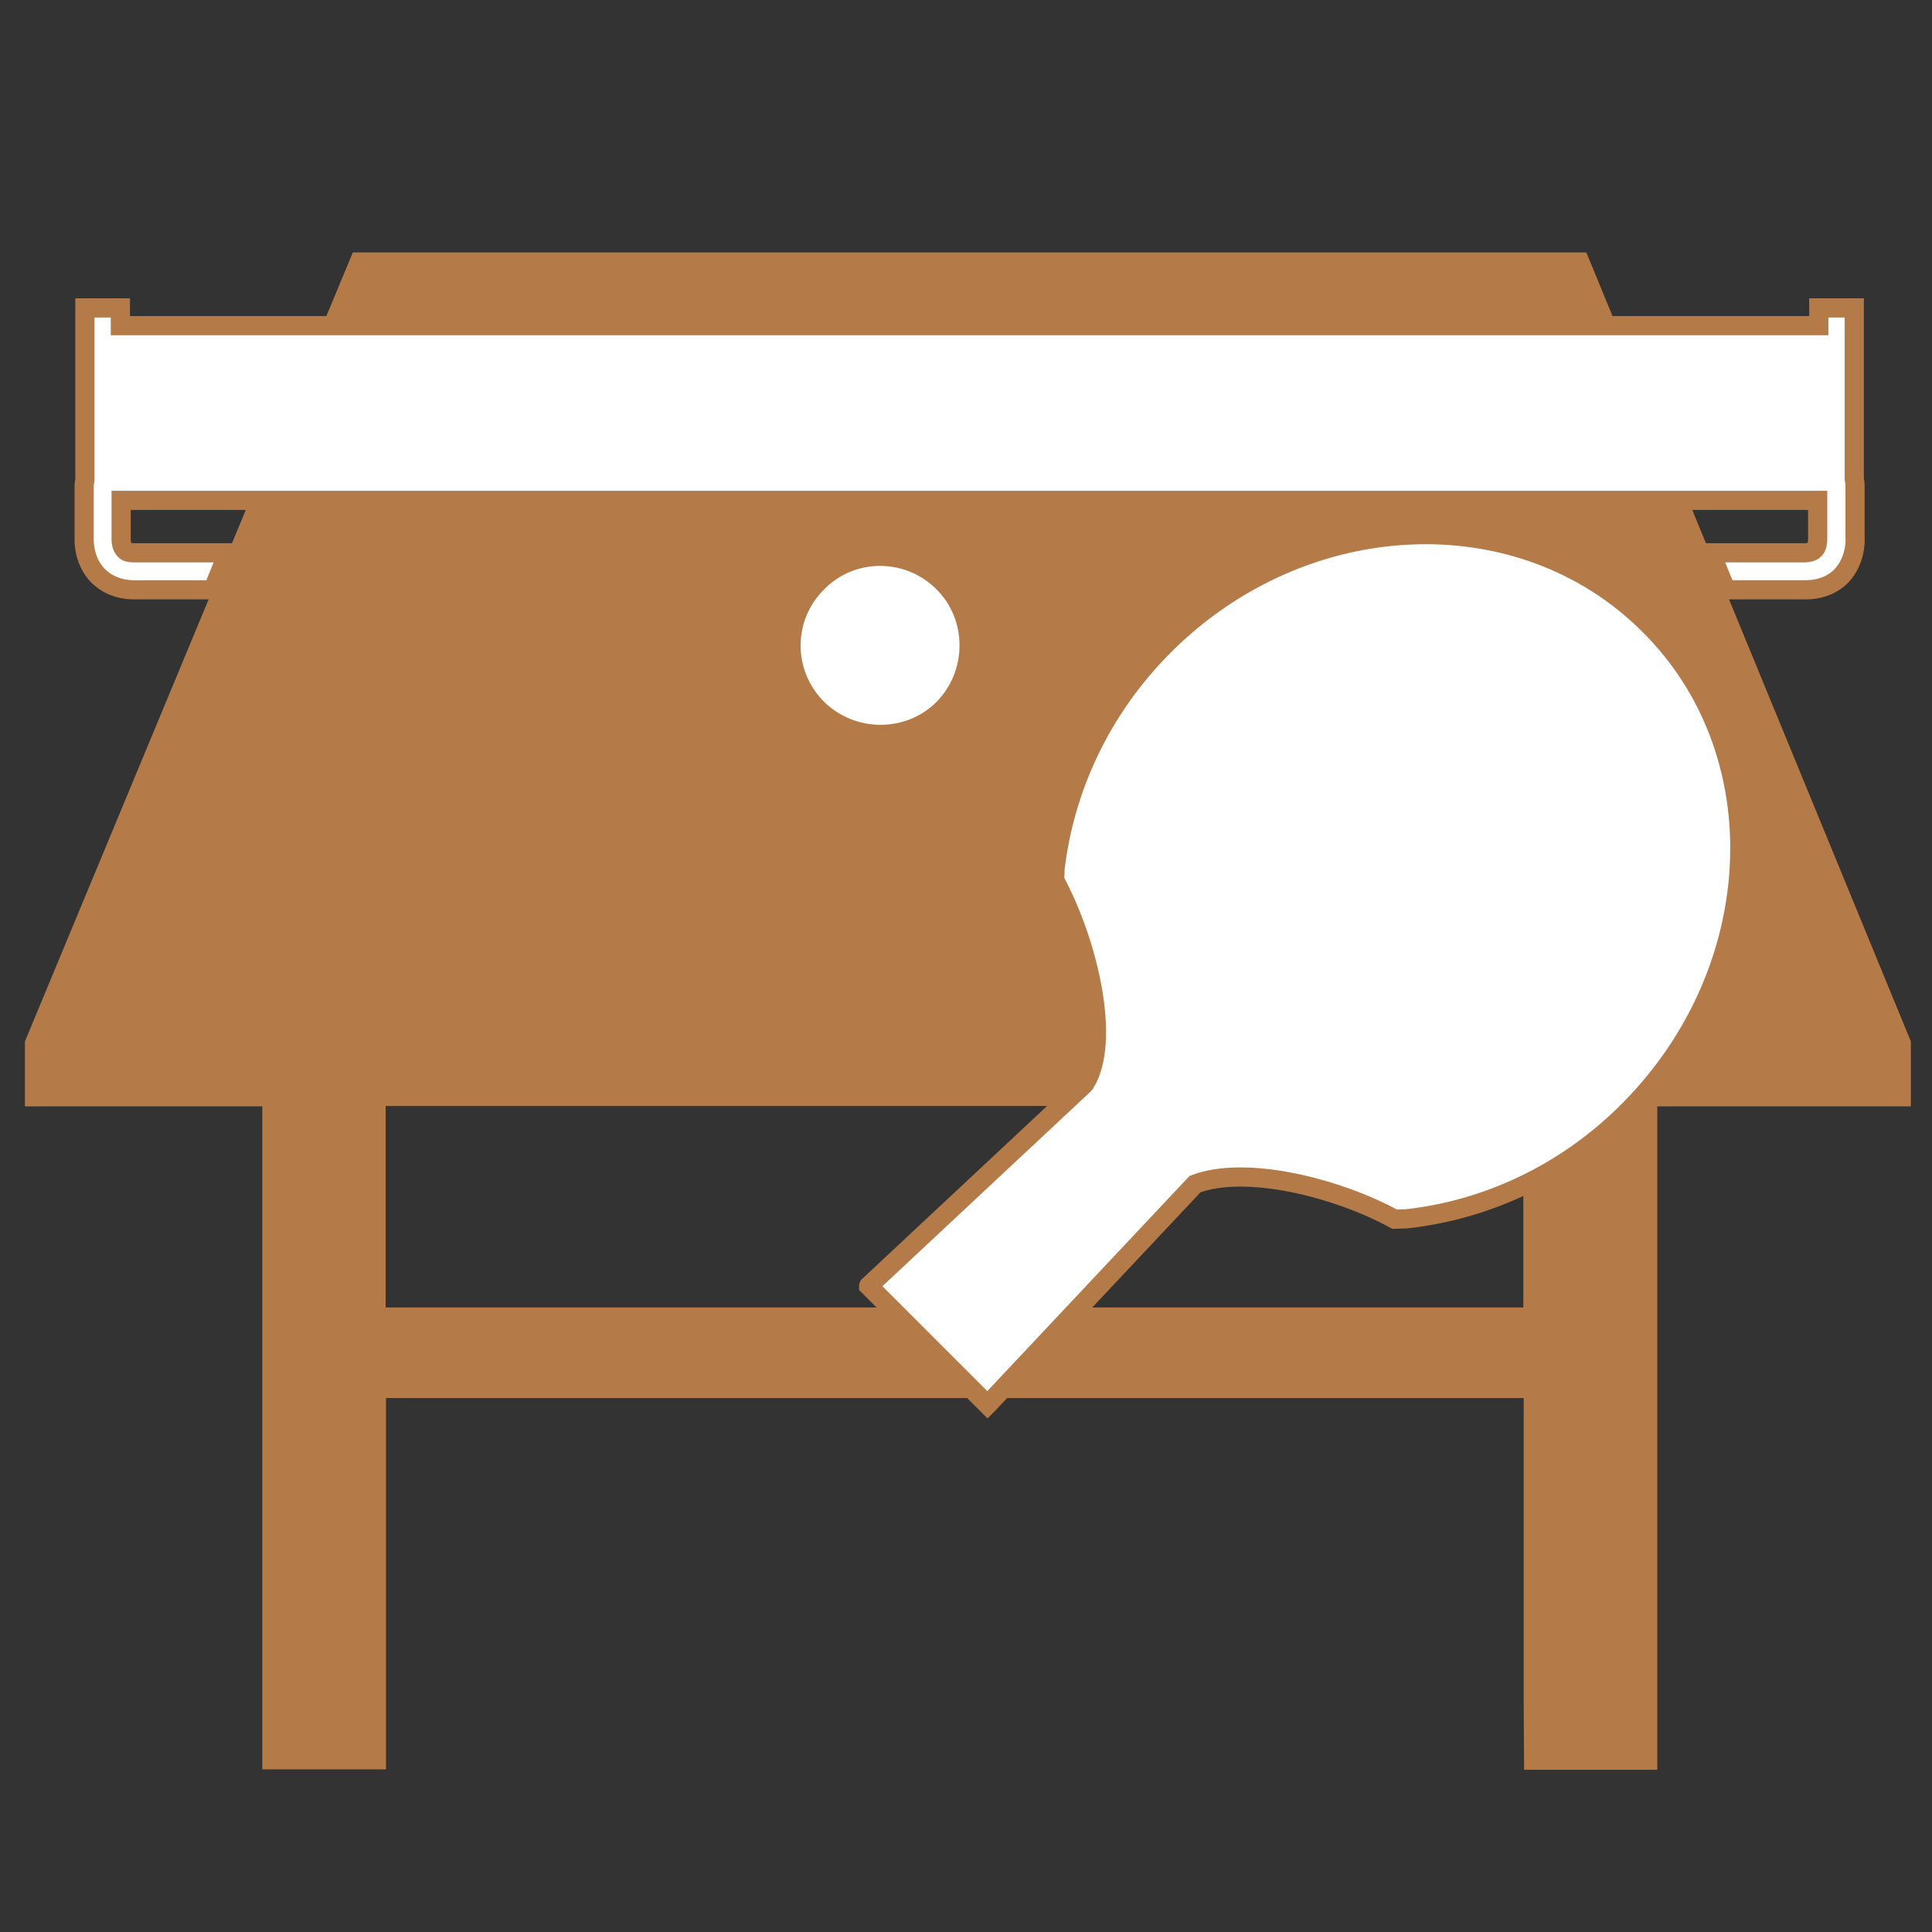 <?xml version="1.0" encoding="utf-8"?>
<!-- Generator: Adobe Illustrator 27.2.0, SVG Export Plug-In . SVG Version: 6.00 Build 0)  -->
<svg version="1.1" id="Capa_1" xmlns="http://www.w3.org/2000/svg" xmlns:xlink="http://www.w3.org/1999/xlink" x="0px" y="0px"
	 viewBox="0 0 512 512" style="enable-background:new 0 0 512 512;" xml:space="preserve">
<rect x="0" y="0" width="512" height="512" fill="#333333" stroke="none"/>
<style type="text/css">
	.st0{fill:#B47A48;}
	.st1{fill:#FFFFFF;stroke:#B47A48;stroke-width:5.085;stroke-miterlimit:10;}
</style>
<g>
	<g>
		<path class="st0" d="M420.4,66.9H93.5l0,0l0,0c-29,69.7-57.9,139.4-86.9,209.1v17.2h62.9v48.7v127h32.8v-98.4h301.5v80.9l0.1,17.6
			h35.3V293.2h67.2v-17.2L420.4,66.9z M403.6,346.5H102.2v-4.8v-48.6h301.5V346.5z"/>
		<g>
			<g>
				<g>
					<path class="st1" d="M216.6,154.4c9.1-9.3,24.1-9.3,33.4,0c9.1,9.1,9.1,24.1,0,33.4c-9.1,9.1-24.1,9.1-33.4,0
						C207.3,178.5,207.3,163.6,216.6,154.4z"/>
				</g>
				<path class="st1" d="M437,165.6c-33.9-33.9-91.5-31.5-128.5,5.5c-16.8,16.8-26.4,37.9-28.9,59.1l-0.1,3.1
					c8.9,16.4,15,42.5,8.1,53.7l-0.2,0.2l-0.2,0.3l-56.8,53.1c-0.1,0.1-0.2,0.1-0.2,0.2l31.5,31.5c0.1-0.1,0.1-0.1,0.2-0.2
					l54.8-58.3c13.4-5.1,37.5,0.9,52.9,9.3l3.1-0.1c21.2-2.3,42.4-12,59.1-28.9C468.5,257.1,471.2,199.5,437,165.6z"/>
			</g>
		</g>
	</g>
	<path class="st1" d="M491.6,142.7v-14.2c0-0.5-0.1-1.1-0.2-1.6V81.6H482v4.7H31.9v-4.7h-9.4v45.7c-0.1,0.5-0.2,0.9-0.2,1.4v14.2
		c0,0.7-0.1,5.8,3.7,9.7c1.6,1.6,4.7,3.7,9.5,3.7h20.9c1.4-3.3,2.6-6.6,4.1-9.8h-25c-1.1,0-2.1-0.2-2.5-0.8
		c-0.8-0.8-0.9-2.2-0.9-2.7v-10.4h449.6v10.4c0,0.5-0.1,2.1-0.9,2.7c-0.5,0.5-1.4,0.8-2.5,0.8h-24.9c1.4,3.3,2.6,6.6,4.1,9.8h21
		c4.9,0,8-2.1,9.5-3.7C491.7,148.7,491.7,143.4,491.6,142.7z"/>
</g>
</svg>
